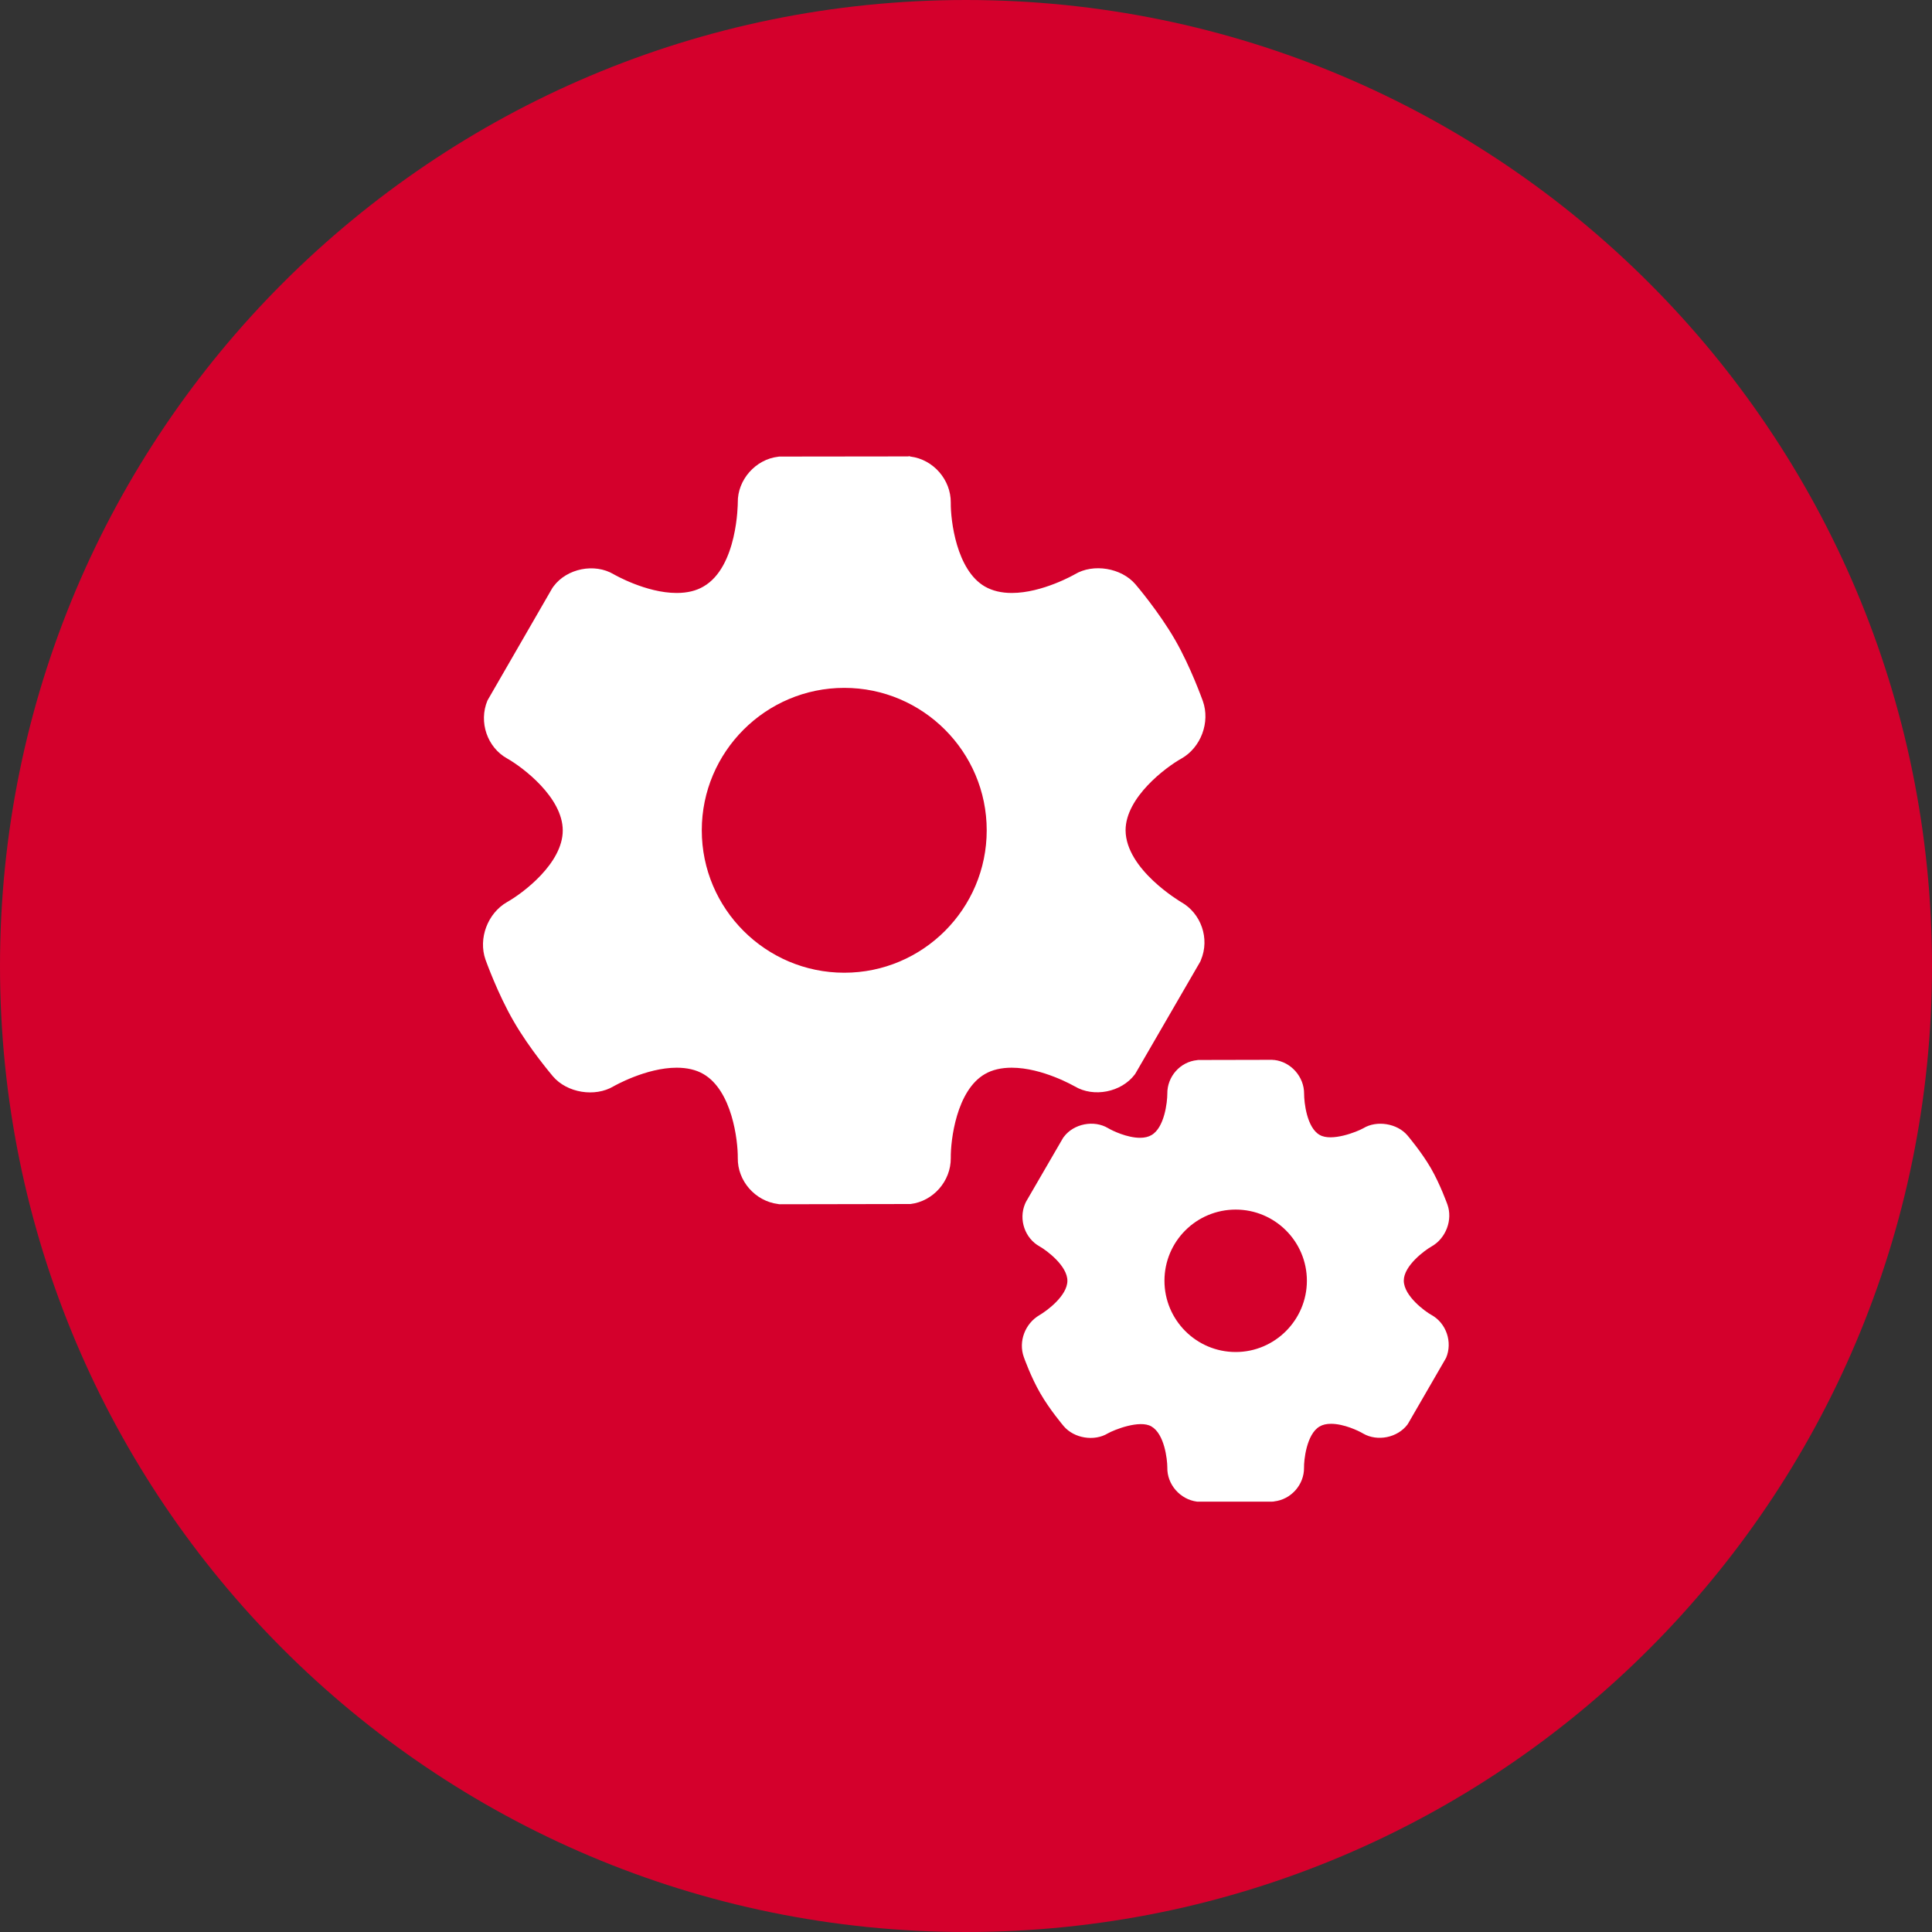 <?xml version="1.0" encoding="UTF-8"?> <svg xmlns="http://www.w3.org/2000/svg" width="25" height="25" viewBox="0 0 25 25" fill="none"><rect x="0" y="0" width="25" height="25" fill="#333333" stroke="none"/><g clip-path="url(#clip0_944_668)"><path d="M12.5 25C19.404 25 25 19.404 25 12.5C25 5.596 19.404 0 12.5 0C5.596 0 0 5.596 0 12.5C0 19.404 5.596 25 12.5 25Z" fill="#D4002C"></path><path d="M14.683 13.905C14.69 13.896 14.694 13.889 14.699 13.88L15.528 12.449C15.533 12.44 15.538 12.431 15.54 12.422C15.657 12.145 15.542 11.818 15.284 11.673C15.277 11.668 14.568 11.253 14.565 10.744C14.565 10.318 15.086 9.928 15.287 9.816C15.54 9.673 15.662 9.346 15.565 9.072C15.558 9.055 15.409 8.632 15.204 8.277C14.996 7.917 14.706 7.576 14.692 7.56C14.51 7.348 14.148 7.288 13.909 7.431C13.906 7.433 13.489 7.673 13.093 7.673C12.957 7.673 12.842 7.645 12.745 7.59C12.376 7.378 12.3 6.733 12.303 6.503C12.305 6.208 12.077 5.945 11.782 5.908C11.773 5.906 11.763 5.899 11.754 5.906L10.095 5.908C10.086 5.908 10.077 5.908 10.07 5.91C9.777 5.943 9.542 6.21 9.547 6.503C9.547 6.512 9.545 7.337 9.102 7.59C9.008 7.645 8.893 7.673 8.756 7.673C8.358 7.673 7.945 7.433 7.941 7.431C7.694 7.284 7.337 7.355 7.164 7.586C7.16 7.592 7.153 7.601 7.148 7.608L6.321 9.041C6.316 9.048 6.312 9.057 6.307 9.066C6.192 9.343 6.305 9.672 6.563 9.815C6.763 9.928 7.282 10.318 7.282 10.746C7.282 11.173 6.763 11.56 6.561 11.673C6.309 11.818 6.187 12.145 6.282 12.417C6.289 12.435 6.439 12.857 6.646 13.214C6.851 13.571 7.144 13.914 7.155 13.928C7.339 14.143 7.699 14.2 7.939 14.057C7.943 14.055 8.358 13.816 8.756 13.816C8.89 13.816 9.008 13.843 9.102 13.898C9.473 14.113 9.549 14.755 9.547 14.984C9.542 15.281 9.773 15.543 10.068 15.58C10.077 15.583 10.086 15.583 10.097 15.583L11.754 15.58H11.782C12.077 15.544 12.305 15.283 12.303 14.986C12.3 14.755 12.376 14.11 12.745 13.898C12.839 13.843 12.957 13.816 13.091 13.816C13.492 13.816 13.904 14.057 13.906 14.057C14.153 14.205 14.51 14.133 14.683 13.905ZM10.925 12.587C9.909 12.587 9.081 11.76 9.081 10.744C9.081 9.728 9.909 8.901 10.925 8.901C11.941 8.901 12.768 9.728 12.768 10.744C12.768 11.76 11.941 12.587 10.925 12.587Z" fill="white"></path><path d="M18.526 16.128C18.711 16.023 18.801 15.783 18.729 15.585C18.725 15.575 18.637 15.327 18.515 15.115C18.393 14.905 18.22 14.702 18.213 14.693C18.079 14.534 17.812 14.495 17.642 14.599C17.561 14.645 17.232 14.776 17.077 14.686C16.909 14.592 16.875 14.262 16.875 14.154C16.877 13.935 16.706 13.741 16.49 13.716C16.48 13.716 16.471 13.716 16.462 13.714L15.515 13.716C15.506 13.716 15.499 13.716 15.492 13.718C15.271 13.739 15.102 13.932 15.105 14.154C15.105 14.262 15.068 14.592 14.9 14.688C14.861 14.711 14.812 14.723 14.752 14.723C14.586 14.723 14.397 14.633 14.34 14.599C14.155 14.488 13.893 14.541 13.766 14.711C13.759 14.72 13.754 14.727 13.75 14.735L13.277 15.55L13.264 15.578C13.178 15.783 13.264 16.025 13.453 16.129C13.545 16.181 13.812 16.38 13.812 16.573C13.812 16.767 13.545 16.963 13.45 17.018C13.264 17.127 13.176 17.359 13.248 17.56C13.252 17.571 13.34 17.82 13.462 18.03C13.584 18.242 13.757 18.445 13.764 18.454C13.899 18.613 14.16 18.654 14.335 18.548C14.416 18.502 14.747 18.369 14.899 18.458C15.068 18.555 15.105 18.884 15.105 18.988C15.1 19.209 15.271 19.403 15.489 19.431H16.462C16.471 19.431 16.48 19.431 16.489 19.428C16.706 19.403 16.877 19.212 16.874 18.991C16.872 18.903 16.904 18.557 17.077 18.458C17.116 18.435 17.165 18.424 17.224 18.424C17.39 18.424 17.579 18.514 17.639 18.55C17.824 18.657 18.084 18.604 18.213 18.433C18.218 18.426 18.222 18.419 18.227 18.41L18.699 17.594C18.704 17.585 18.708 17.578 18.713 17.569C18.798 17.366 18.715 17.122 18.524 17.016C18.448 16.975 18.165 16.772 18.165 16.571C18.165 16.38 18.432 16.181 18.526 16.128ZM15.99 17.495C15.48 17.495 15.068 17.08 15.068 16.573C15.068 16.064 15.48 15.652 15.99 15.652C16.497 15.652 16.911 16.064 16.911 16.573C16.911 17.08 16.497 17.495 15.99 17.495Z" fill="white"></path></g><defs><clipPath id="clip0_944_668"><rect width="25" height="25" fill="white"></rect></clipPath></defs></svg> 